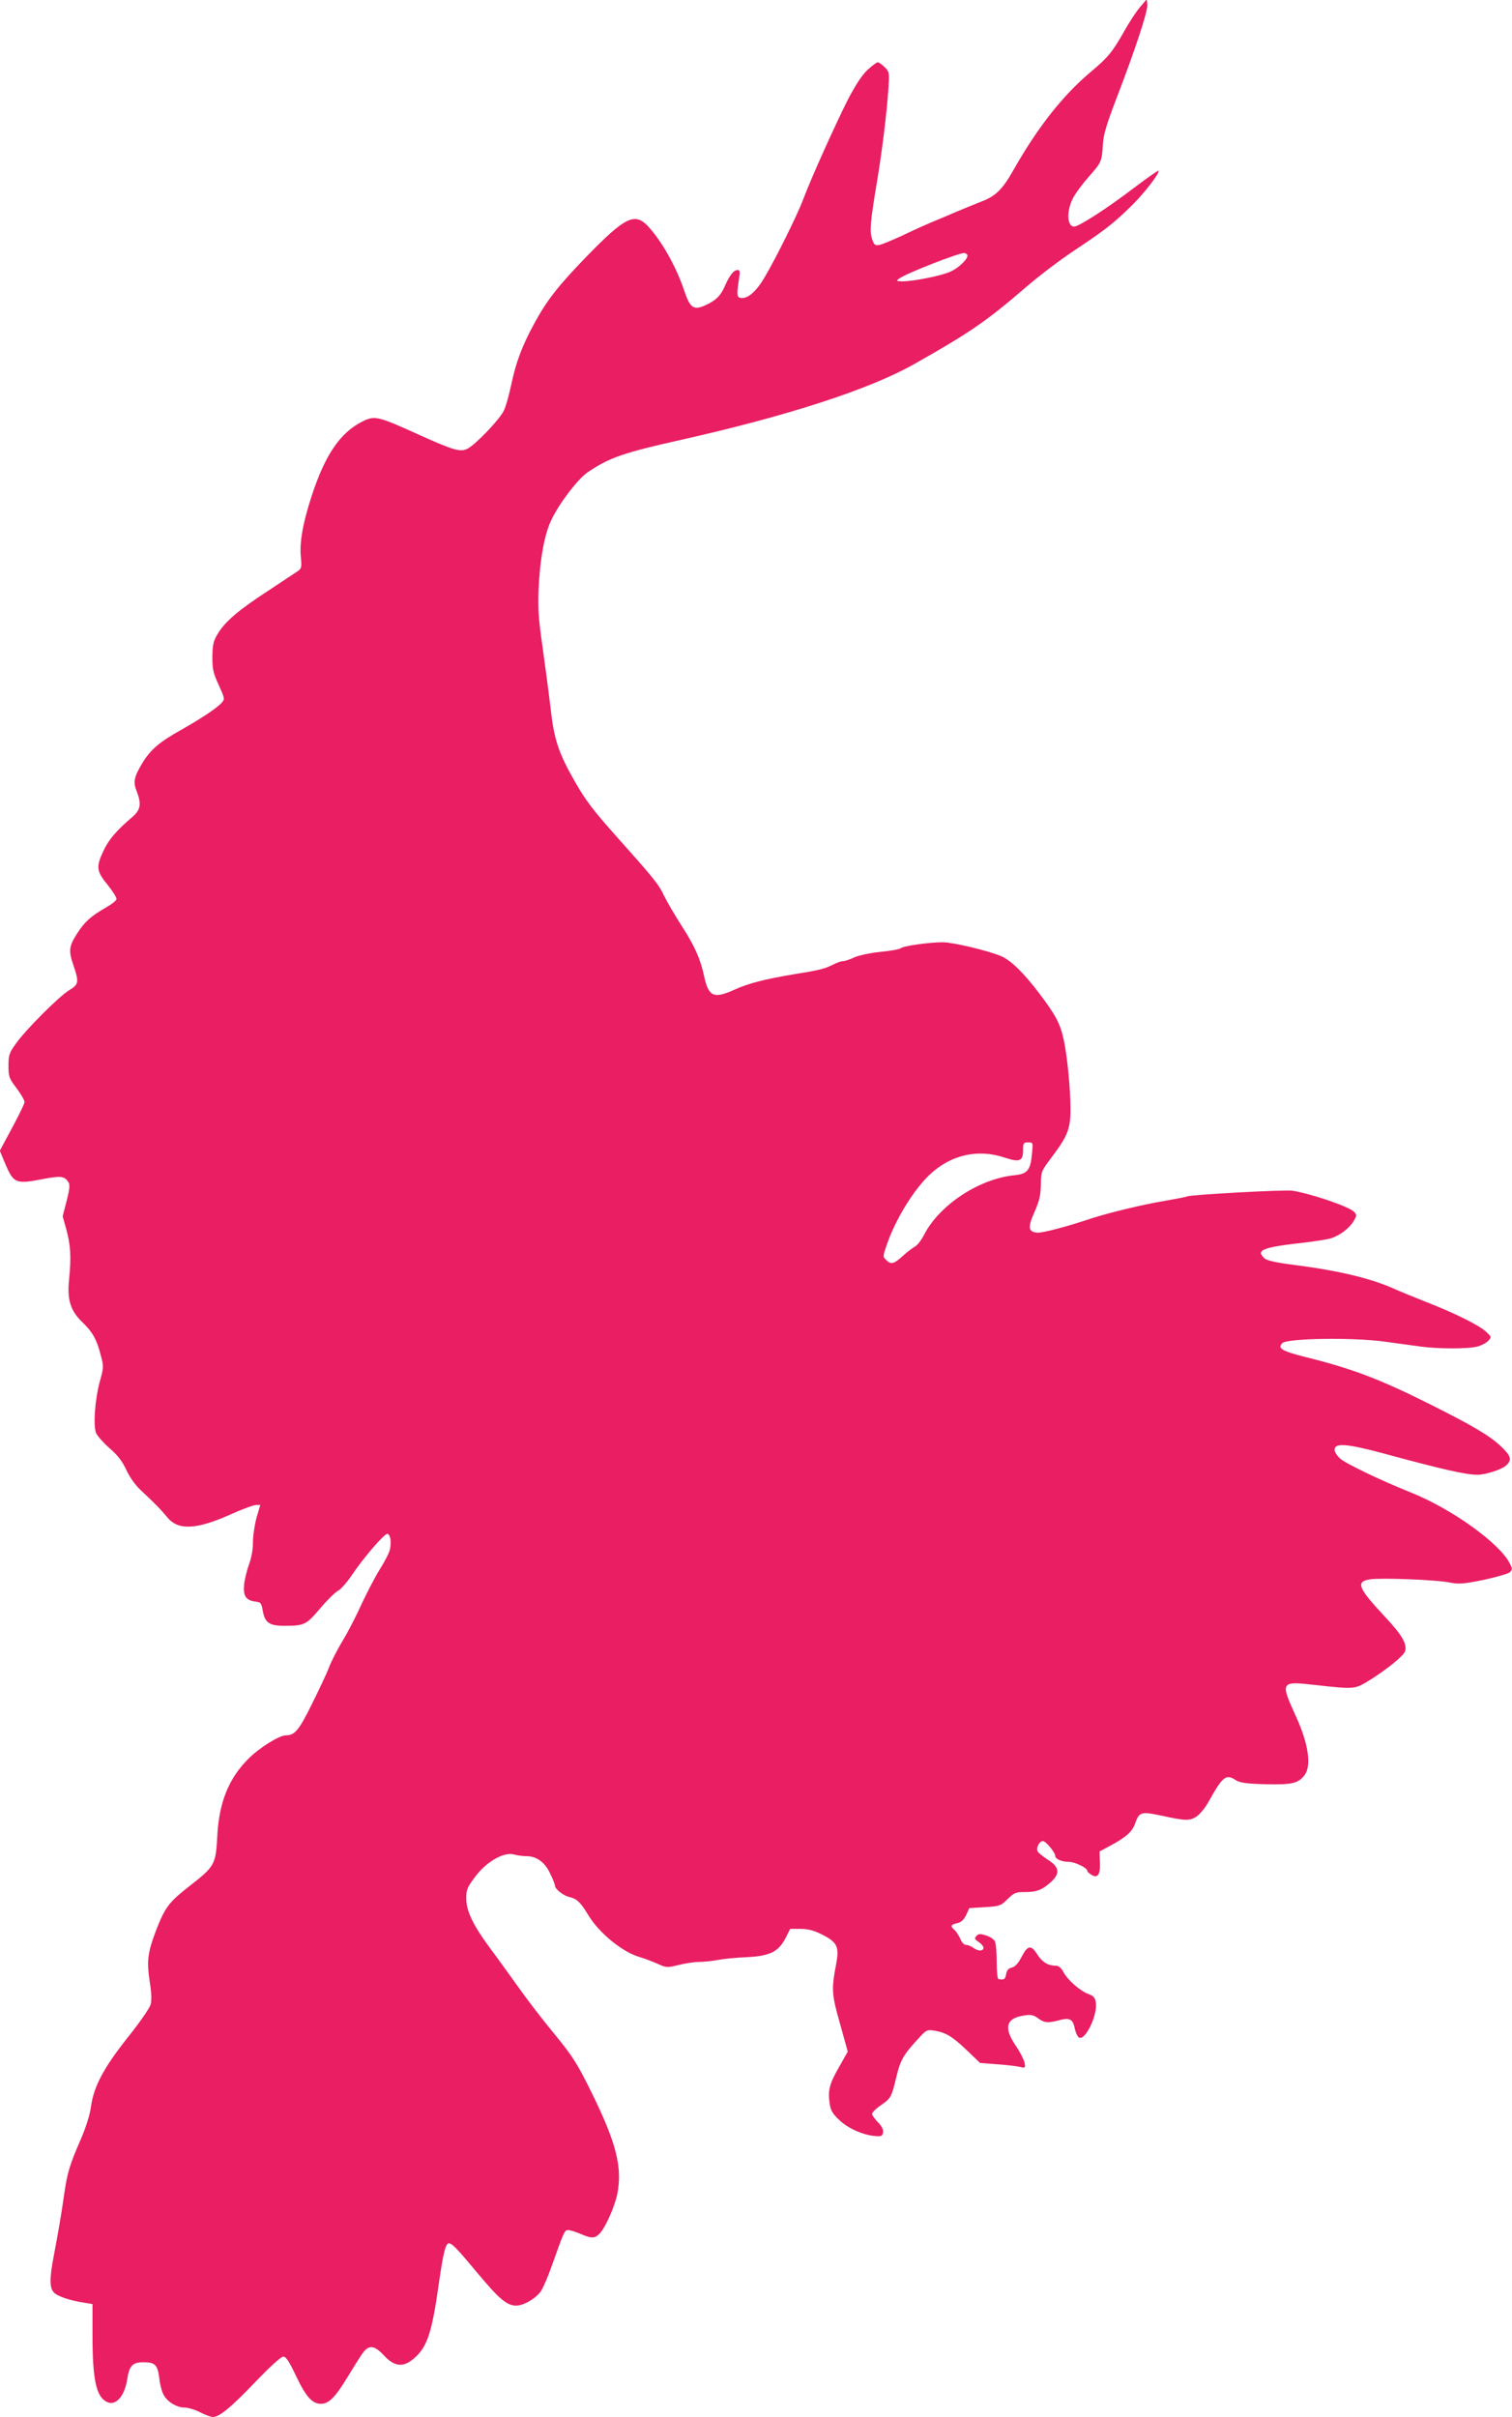 <?xml version="1.0" standalone="no"?>
<!DOCTYPE svg PUBLIC "-//W3C//DTD SVG 20010904//EN"
 "http://www.w3.org/TR/2001/REC-SVG-20010904/DTD/svg10.dtd">
<svg version="1.0" xmlns="http://www.w3.org/2000/svg"
 width="801pt" height="1280pt" viewBox="0 0 801 1280"
 preserveAspectRatio="xMidYMid meet">
<g transform="translate(0,1280) scale(0.1,-0.1)"
fill="#e91e63" stroke="none">
<path d="M6040 12763 c-20 -23 -57 -80 -83 -126 -62 -110 -87 -141 -173 -213
-151 -126 -283 -293 -412 -519 -61 -109 -98 -145 -177 -174 -33 -13 -89 -36
-125 -51 -36 -16 -94 -40 -130 -55 -36 -15 -107 -47 -159 -72 -52 -24 -107
-47 -122 -50 -24 -4 -28 -1 -39 31 -14 42 -9 94 26 304 28 169 50 350 60 484
6 94 6 97 -19 122 -14 14 -31 26 -37 26 -6 0 -30 -18 -54 -40 -29 -27 -62 -77
-104 -157 -64 -127 -195 -416 -237 -529 -30 -80 -142 -307 -204 -412 -44 -75
-89 -115 -126 -110 -22 3 -23 17 -10 101 6 38 5 47 -7 47 -21 0 -43 -28 -67
-83 -23 -53 -47 -77 -103 -103 -63 -29 -82 -16 -113 76 -42 127 -121 266 -193
343 -70 73 -121 48 -327 -164 -148 -153 -206 -227 -273 -349 -65 -119 -98
-207 -122 -320 -12 -58 -30 -123 -41 -145 -21 -45 -149 -179 -192 -201 -37
-20 -75 -9 -265 77 -207 94 -226 98 -286 70 -122 -59 -203 -177 -275 -398 -47
-143 -65 -248 -57 -325 5 -52 3 -59 -17 -73 -12 -8 -84 -56 -160 -106 -155
-101 -226 -162 -265 -228 -22 -37 -26 -57 -27 -121 0 -65 5 -85 34 -148 32
-72 33 -74 15 -94 -25 -28 -111 -85 -214 -143 -115 -64 -162 -105 -204 -173
-46 -76 -52 -103 -32 -152 26 -66 21 -98 -20 -134 -85 -72 -128 -122 -155
-180 -41 -87 -39 -109 22 -183 28 -35 49 -69 46 -76 -3 -8 -27 -27 -54 -42
-82 -47 -114 -76 -154 -138 -44 -69 -47 -91 -19 -172 29 -85 27 -99 -22 -128
-53 -31 -237 -215 -286 -287 -33 -46 -37 -59 -37 -114 0 -58 3 -67 43 -119 23
-31 42 -64 42 -73 0 -9 -30 -70 -66 -137 l-65 -121 27 -65 c47 -110 56 -113
207 -84 92 17 109 15 131 -20 7 -12 4 -38 -11 -97 l-21 -81 20 -72 c22 -81 26
-144 14 -263 -11 -107 7 -165 70 -226 54 -51 77 -92 98 -176 16 -58 15 -65 -4
-134 -27 -96 -37 -237 -21 -277 7 -16 40 -53 72 -81 44 -38 67 -69 88 -114 17
-37 46 -79 75 -106 83 -78 110 -106 141 -144 58 -72 154 -68 339 15 60 27 120
49 132 49 l23 0 -20 -67 c-10 -38 -19 -96 -19 -131 0 -40 -8 -83 -22 -120 -11
-31 -23 -80 -25 -107 -5 -58 11 -81 62 -87 27 -3 30 -8 37 -48 11 -63 35 -80
113 -80 108 0 117 5 191 92 36 43 79 85 94 93 16 8 48 45 73 82 62 93 176 225
190 220 15 -5 21 -40 13 -81 -3 -18 -28 -66 -54 -107 -26 -42 -69 -125 -97
-185 -27 -60 -72 -148 -101 -195 -28 -47 -61 -111 -72 -142 -12 -31 -53 -118
-91 -194 -68 -138 -90 -163 -137 -163 -34 0 -139 -65 -197 -123 -105 -104
-157 -232 -166 -413 -8 -148 -13 -158 -148 -263 -109 -85 -129 -112 -177 -236
-44 -116 -49 -160 -33 -269 10 -59 11 -101 5 -122 -5 -18 -58 -95 -119 -171
-128 -161 -182 -261 -197 -369 -6 -46 -27 -111 -57 -180 -56 -129 -69 -172
-85 -284 -14 -102 -34 -216 -55 -326 -23 -120 -23 -169 0 -194 19 -21 85 -43
163 -55 l42 -7 0 -161 c0 -238 19 -327 74 -356 47 -26 96 27 110 119 11 72 28
90 86 90 62 0 75 -14 84 -85 3 -31 13 -70 22 -86 19 -38 70 -69 112 -69 18 0
55 -11 82 -25 27 -14 58 -25 68 -25 35 0 99 54 227 188 75 78 134 132 146 132
14 0 31 -26 68 -104 52 -109 85 -146 131 -146 41 0 74 32 136 133 31 51 67
109 81 129 35 52 64 51 117 -6 56 -61 104 -65 161 -14 69 60 93 134 130 396
23 162 36 212 53 212 17 -1 42 -26 146 -151 119 -143 161 -179 210 -179 41 0
105 38 132 77 11 17 36 73 54 125 70 196 71 198 90 198 10 0 39 -9 65 -20 60
-26 77 -25 103 3 31 33 80 145 93 212 26 139 -7 268 -133 525 -83 168 -102
197 -203 321 -62 75 -145 183 -185 240 -41 57 -107 149 -148 204 -95 128 -132
203 -132 272 0 46 5 58 48 115 60 80 152 132 205 117 17 -5 48 -9 67 -9 53 0
98 -33 125 -93 14 -28 25 -57 25 -63 0 -18 43 -52 75 -60 40 -9 60 -27 101
-95 56 -94 179 -195 269 -222 28 -8 72 -25 99 -37 47 -21 50 -21 112 -6 35 9
83 16 107 16 24 0 69 5 98 10 30 6 98 13 153 15 123 6 170 28 208 102 l24 48
55 0 c40 0 70 -8 114 -30 80 -40 92 -65 75 -154 -26 -137 -25 -160 20 -318
l41 -148 -45 -80 c-52 -90 -61 -125 -51 -193 5 -38 15 -55 50 -88 46 -45 127
-81 191 -86 34 -3 39 0 42 20 2 14 -7 33 -27 53 -17 17 -31 37 -31 44 0 8 20
28 45 45 55 38 58 43 84 153 22 91 38 118 129 215 30 32 36 34 73 28 60 -10
96 -32 172 -105 l69 -66 91 -7 c51 -4 105 -10 121 -14 28 -7 29 -6 23 24 -4
17 -25 58 -47 90 -65 96 -50 146 50 159 32 5 48 1 70 -16 33 -24 52 -26 114
-9 53 14 71 4 80 -46 4 -19 13 -39 20 -45 32 -27 103 119 91 186 -4 24 -13 34
-37 42 -44 16 -110 73 -133 115 -13 25 -27 36 -42 36 -41 0 -72 19 -98 60 -33
52 -51 49 -84 -15 -18 -34 -34 -51 -51 -55 -18 -4 -26 -14 -30 -35 -5 -27 -10
-31 -40 -26 -6 0 -10 39 -10 92 0 50 -4 99 -10 109 -5 10 -26 24 -46 30 -30
10 -39 10 -51 -2 -12 -13 -11 -17 11 -32 14 -9 26 -23 26 -31 0 -19 -29 -19
-54 0 -11 8 -28 15 -38 15 -11 0 -23 13 -31 33 -8 17 -21 38 -30 46 -24 20
-21 29 13 36 22 5 35 17 48 43 l17 37 82 5 c79 5 85 7 121 43 34 33 43 37 89
37 64 0 91 10 137 50 53 47 50 81 -11 120 -26 17 -51 37 -56 45 -10 18 9 55
28 55 15 0 65 -60 65 -78 0 -17 34 -32 72 -32 32 0 98 -32 98 -47 0 -5 9 -14
21 -21 34 -22 49 0 46 67 l-2 56 56 30 c84 45 119 76 133 120 21 59 32 62 133
41 132 -29 154 -30 190 -7 18 11 45 44 62 73 78 141 95 155 147 121 23 -14 53
-19 157 -22 140 -3 174 4 207 47 39 48 22 167 -44 311 -85 187 -84 189 107
167 197 -22 204 -21 268 17 98 59 197 139 203 163 10 40 -17 86 -109 184 -141
151 -154 184 -78 196 63 9 345 -2 419 -16 52 -10 73 -9 183 13 69 15 131 33
140 41 14 15 14 19 -4 52 -56 105 -307 284 -516 368 -167 67 -354 157 -381
183 -16 15 -28 35 -28 45 0 38 64 33 255 -18 320 -87 441 -114 501 -114 45 0
132 28 155 51 29 29 24 48 -28 98 -61 58 -151 111 -383 227 -264 132 -407 186
-660 249 -119 30 -144 45 -117 72 26 26 375 31 542 8 66 -9 152 -21 190 -26
94 -13 254 -13 302 0 22 6 48 20 58 31 17 19 17 20 -12 47 -37 35 -171 101
-318 158 -60 24 -137 55 -170 70 -120 54 -289 95 -519 125 -105 13 -154 24
-167 36 -49 44 -11 59 216 84 55 7 116 16 135 22 46 14 97 52 121 91 17 29 17
33 3 49 -25 27 -220 94 -325 112 -37 7 -545 -21 -560 -30 -5 -3 -59 -13 -121
-24 -111 -18 -299 -64 -388 -93 -127 -43 -262 -78 -286 -75 -47 5 -50 27 -14
109 26 59 33 88 34 145 1 71 2 72 60 149 82 109 97 148 97 250 0 109 -18 293
-37 373 -18 83 -43 128 -129 242 -83 109 -150 175 -203 197 -69 29 -254 73
-308 73 -70 0 -206 -19 -221 -31 -6 -6 -56 -15 -110 -20 -56 -6 -116 -19 -139
-30 -22 -10 -48 -19 -58 -19 -9 0 -33 -8 -54 -19 -45 -22 -67 -28 -209 -51
-154 -26 -236 -47 -312 -81 -110 -50 -137 -38 -161 71 -19 91 -50 160 -117
264 -35 54 -77 126 -94 160 -30 64 -48 86 -269 334 -106 119 -150 177 -203
270 -89 156 -112 225 -131 397 -9 77 -28 221 -42 320 -21 145 -25 203 -21 300
7 162 31 296 68 372 42 88 139 215 191 251 114 78 189 104 493 172 570 128
1002 268 1240 403 294 166 381 226 591 407 66 57 179 143 253 192 162 108 204
140 299 232 69 66 159 182 149 192 -2 2 -61 -39 -131 -92 -146 -111 -291 -204
-316 -204 -36 0 -41 77 -9 144 11 25 50 78 85 118 70 79 71 81 77 178 3 49 21
107 72 240 101 263 166 461 163 495 l-3 29 -35 -41z m-916 -1312 c10 -16 -41
-68 -88 -89 -46 -22 -196 -52 -256 -52 -33 1 -34 2 -16 15 34 26 310 134 343
135 6 0 14 -4 17 -9z m343 -4761 c-8 -88 -24 -107 -94 -114 -188 -19 -398
-159 -478 -316 -14 -27 -35 -55 -47 -61 -13 -7 -42 -29 -65 -50 -47 -43 -63
-47 -87 -23 -20 19 -20 19 3 85 45 131 141 288 226 368 111 105 254 138 396
91 81 -27 99 -20 99 41 0 35 2 39 26 39 27 0 27 0 21 -60z"/>
</g>
</svg>
